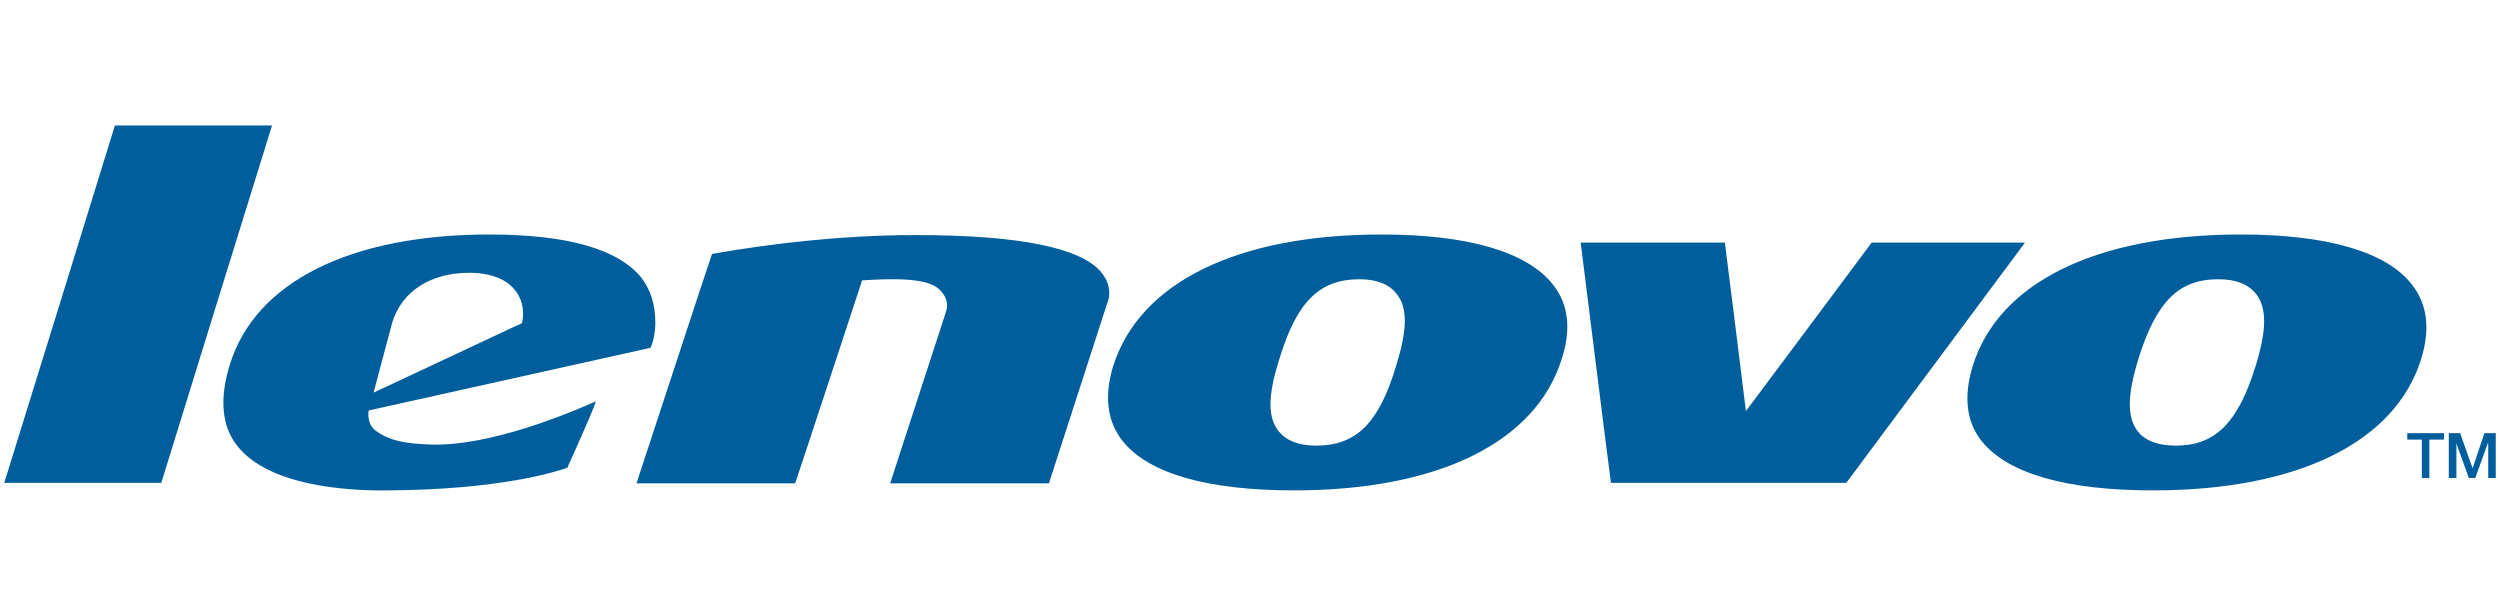 <svg xmlns="http://www.w3.org/2000/svg" width="548" height="135" viewBox="0 0 548 135" fill="none"><path d="M547.068 94.945V104.777H545.419V97.2H545.314L542.58 104.777H541.16L538.447 97.2V104.777H536.776V94.945H539.261L541.995 102.648L544.583 94.945H547.068ZM535.712 94.945V96.364H532.518V104.776H530.869V96.364H527.677V94.945H535.712ZM494.424 80.27C496.907 72.234 496.907 67.496 494.528 64.406C492.753 62.277 490.165 61.212 486.241 61.212C477.495 61.212 472.652 66.18 468.747 78.621C466.243 86.782 466.243 91.52 468.622 94.59C470.271 96.615 473.005 97.68 476.909 97.68C485.53 97.68 490.519 92.816 494.424 80.27ZM528.615 62.277C532.038 66.556 532.769 71.984 530.744 78.622C525.067 96.97 503.65 107.491 471.92 107.491C452.988 107.491 440.108 103.817 434.409 96.719C430.986 92.462 430.401 86.908 432.405 80.27C438.083 61.922 459.5 51.402 491.229 51.402C510.037 51.402 523.063 55.18 528.615 62.277ZM410.278 53.175H443.886C441.861 55.889 405.31 105.007 404.705 105.842H353.124C352.874 104.297 346.717 55.075 346.486 53.175H378.091C378.32 54.72 382.704 90.103 382.704 90.103C382.704 90.103 409.798 53.885 410.278 53.175ZM306.011 80.27C308.495 72.234 308.621 67.496 306.136 64.406C304.466 62.277 301.753 61.212 297.974 61.212C289.208 61.212 284.239 66.18 280.46 78.621C277.851 86.782 277.851 91.52 280.335 94.59C281.984 96.615 284.719 97.68 288.496 97.68C297.265 97.68 302.233 92.816 306.011 80.27ZM340.328 62.277C343.772 66.556 344.483 71.984 342.353 78.622C336.676 96.97 315.238 107.491 283.655 107.491C264.722 107.491 251.821 103.817 246.123 96.719C242.699 92.462 241.99 86.908 243.994 80.27C249.797 61.922 271.214 51.402 302.817 51.402C321.75 51.402 334.651 55.18 340.328 62.277ZM241.405 59.689C242.699 61.339 243.409 62.987 243.054 65.367L229.924 105.947H195.127L207.443 68.081C207.902 66.432 207.318 65.013 206.378 63.948C204.708 61.923 201.16 60.629 188.97 61.463C188.97 61.463 174.546 105.363 174.295 105.947H139.518C139.853 105.007 155.842 56.141 156.071 55.66C168.158 53.531 184.126 51.527 200.701 51.527C223.181 51.528 236.896 54.241 241.405 59.689ZM114.427 70.816C115.137 67.497 114.072 65.013 112.881 63.593C111.588 61.923 108.727 59.794 102.821 59.794C94.429 59.794 88.146 63.823 86.016 70.565L81.883 86.075L114.427 70.816ZM143.65 70.69C143.65 73.174 143.066 75.303 142.586 76.243C141.521 76.493 80.819 89.978 80.819 89.978C80.819 89.978 80.213 92.943 82.468 94.487C85.433 96.616 88.626 97.201 94.054 97.43C107.434 98.015 125.552 90.208 130.626 87.974C129.812 90.562 124.593 101.939 124.363 102.523C122.108 103.358 109.563 107.366 84.952 107.492C75.599 107.617 58.921 106.427 52.054 97.785C48.631 93.527 48.026 87.494 50.384 79.917C55.958 61.818 76.79 51.403 107.308 51.403C124.363 51.403 135.489 54.596 140.582 60.859C142.586 63.468 143.65 66.787 143.65 70.69ZM25.189 27.5H59.632C58.922 29.734 35.731 104.527 35.355 105.842H0.934C1.643 103.587 24.834 28.795 25.189 27.5Z" fill="#005E9D"></path></svg>